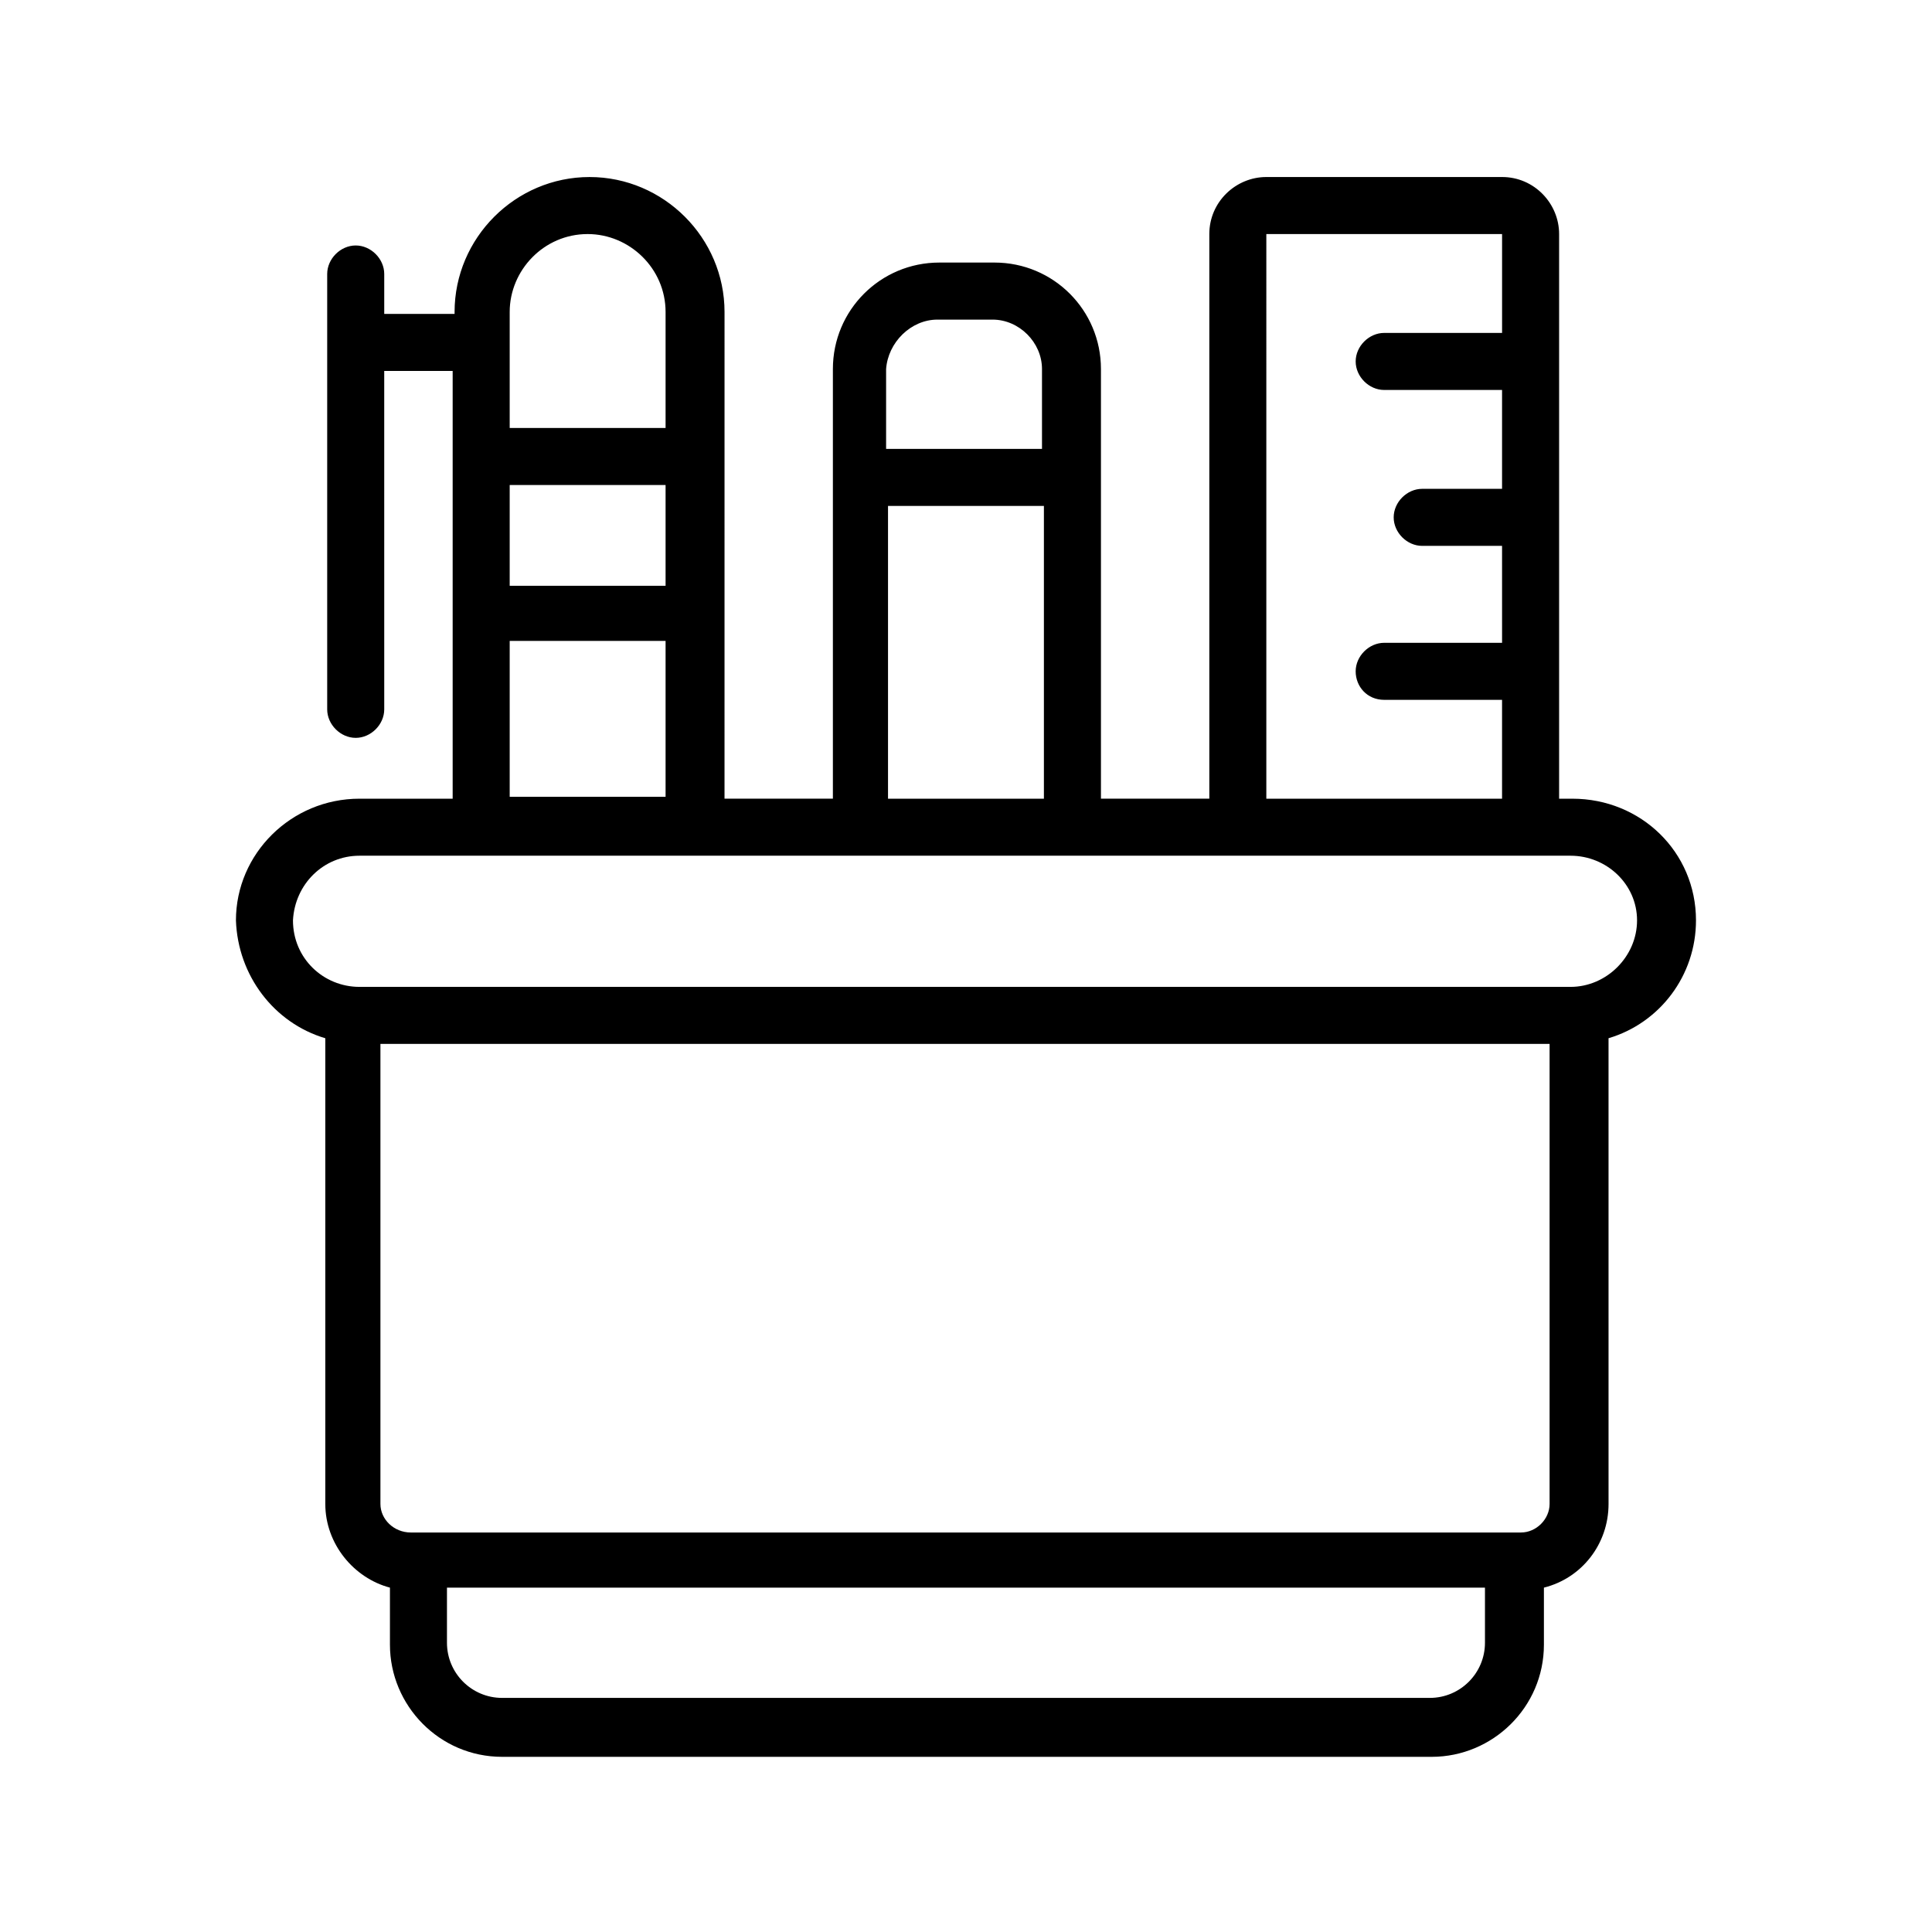 <?xml version="1.0" encoding="UTF-8"?>
<!-- Uploaded to: ICON Repo, www.svgrepo.com, Generator: ICON Repo Mixer Tools -->
<svg fill="#000000" width="800px" height="800px" version="1.1" viewBox="144 144 512 512" xmlns="http://www.w3.org/2000/svg">
 <path d="m230.21 419.14v123.43c0 10.578 7.559 19.648 17.129 22.168v15.113c0 16.121 13.098 29.727 29.727 29.727h246.36c16.121 0 29.727-13.098 29.727-29.727v-15.113c10.078-2.519 17.129-11.586 17.129-22.168l-0.004-123.43c13.602-4.031 23.176-16.625 23.176-31.234 0-18.137-14.609-32.242-32.746-32.242h-3.527v-149.64c0-8.062-6.551-15.113-15.113-15.113h-62.473c-8.062 0-15.113 6.551-15.113 15.113v149.63h-28.719v-113.86c0-15.617-12.594-28.215-28.215-28.215h-14.609c-15.617 0-28.215 12.594-28.215 28.215v113.86h-28.719l0.004-128.97c0-19.648-16.121-35.77-35.77-35.77-19.648 0-35.77 16.121-35.77 35.77v0.504h-18.641v-10.578c0-4.031-3.527-7.559-7.559-7.559s-7.559 3.527-7.559 7.559v115.37c0 4.031 3.527 7.559 7.559 7.559s7.559-3.527 7.559-7.559l-0.004-89.68h18.137v113.36h-24.688c-18.137 0-32.746 14.609-32.746 32.242 0.504 14.613 10.078 27.211 23.68 31.242zm292.71 174.82h-245.86c-8.062 0-14.609-6.551-14.609-14.609v-14.609h275.08v14.609c0 8.059-6.551 14.609-14.609 14.609zm24.18-43.832h-294.22c-4.535 0-8.062-3.527-8.062-7.559v-121.92h309.84v121.92c0 4.027-3.527 7.555-7.559 7.555zm-67.508-344.1h62.473v26.199h-31.238c-4.031 0-7.559 3.527-7.559 7.559s3.527 7.559 7.559 7.559h31.234v26.199h-21.16c-4.031 0-7.559 3.527-7.559 7.559s3.527 7.559 7.559 7.559h21.16l0.004 25.688h-31.238c-4.031 0-7.559 3.527-7.559 7.559 0.004 4.027 3.023 7.555 7.559 7.555h31.234v26.199h-62.469zm-87.16 22.672h14.609c7.055 0 13.098 6.047 13.098 13.098v21.16h-41.312v-21.16c0.508-7.051 6.551-13.098 13.605-13.098zm-13.098 49.375h41.312v77.586h-41.312zm-100.26-5.543h41.312v26.703h-41.312zm0-45.848c0-11.082 9.07-20.656 20.656-20.656 11.082 0 20.656 9.07 20.656 20.656v30.73l-41.312 0.004zm0 87.16h41.312v41.312h-41.312zm-39.801 56.93h320.93c9.574 0 17.633 7.559 17.633 17.129 0 9.574-8.062 17.633-17.633 17.633h-320.93c-9.574 0-17.633-7.559-17.633-17.633 0.5-9.57 8.059-17.129 17.633-17.129z"/>
</svg>